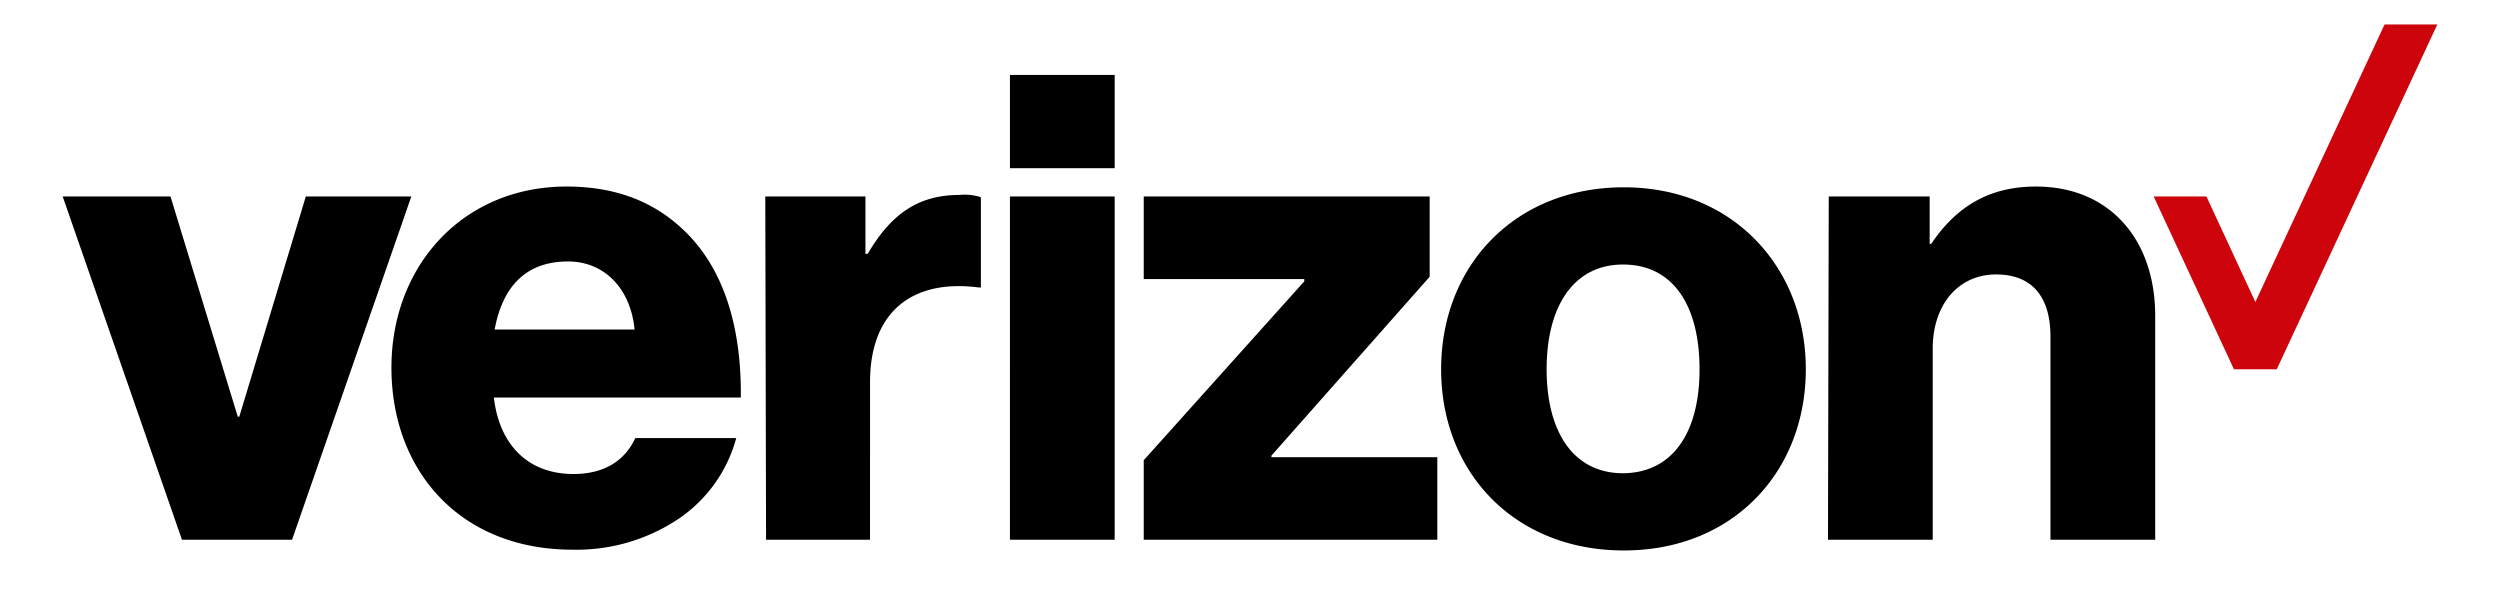 <?xml version="1.0" encoding="UTF-8"?> <svg xmlns="http://www.w3.org/2000/svg" id="Layer_1" data-name="Layer 1" width="327" height="78" viewBox="0 0 327 78"><g><polygon points="311.9 3.2 295 39.5 288.6 25.7 281.7 25.7 292.2 48.3 297.8 48.3 318.8 3.2 311.9 3.2" fill="#cd040b"></polygon><path d="M239.1,70.6h13.7v-25c0-5.7,3.3-9.7,8.3-9.7s7.1,3.3,7.1,8.1V70.6h13.7V41.3c0-9.9-5.9-16.9-15.6-16.9-6.1,0-10.4,2.6-13.7,7.5h-.2V25.7H239.2ZM212.4,24.5c-14.3,0-23.9,10.3-23.9,23.8S198.1,72,212.4,72s23.8-10.3,23.8-23.7S226.6,24.5,212.4,24.5Zm-.1,37.4c-6.5,0-10-5.4-10-13.6s3.5-13.7,10-13.7,10,5.3,10,13.7-3.6,13.6-10.1,13.6Zm-62.7,8.7H188V59.8H166.3v-.2L187,36.2V25.7H149.6V36.5h21v.3l-21,23.4Zm-17.5,0h13.7V25.7H132.1Zm-31.9,0h13.6V50c0-9.4,5.7-13.5,14.2-12.4h.3V25.8a6.7,6.7,0,0,0-2.8-.3c-5.3,0-8.9,2.4-12,7.7h-.3V25.7H100.1ZM75,62c-6,0-9.7-3.9-10.4-10H96.9c.1-9.6-2.4-17.3-7.8-22.2-3.8-3.5-8.7-5.4-15-5.4-13.5,0-22.9,10.3-22.9,23.7s8.9,23.8,23.7,23.8a24,24,0,0,0,13.8-4,18.6,18.6,0,0,0,7.6-10.6H83.1C81.7,60.3,79,62,75,62Zm-.7-27.8c4.8,0,8.2,3.6,8.7,8.9H64.7c1-5.4,3.9-8.9,9.6-8.9ZM23.8,70.6H38.2L53.8,25.7H40L31.3,54.5h-.2L22.3,25.7H8.2ZM132.1,9.8h13.7V22H132.1Z"></path></g></svg> 
